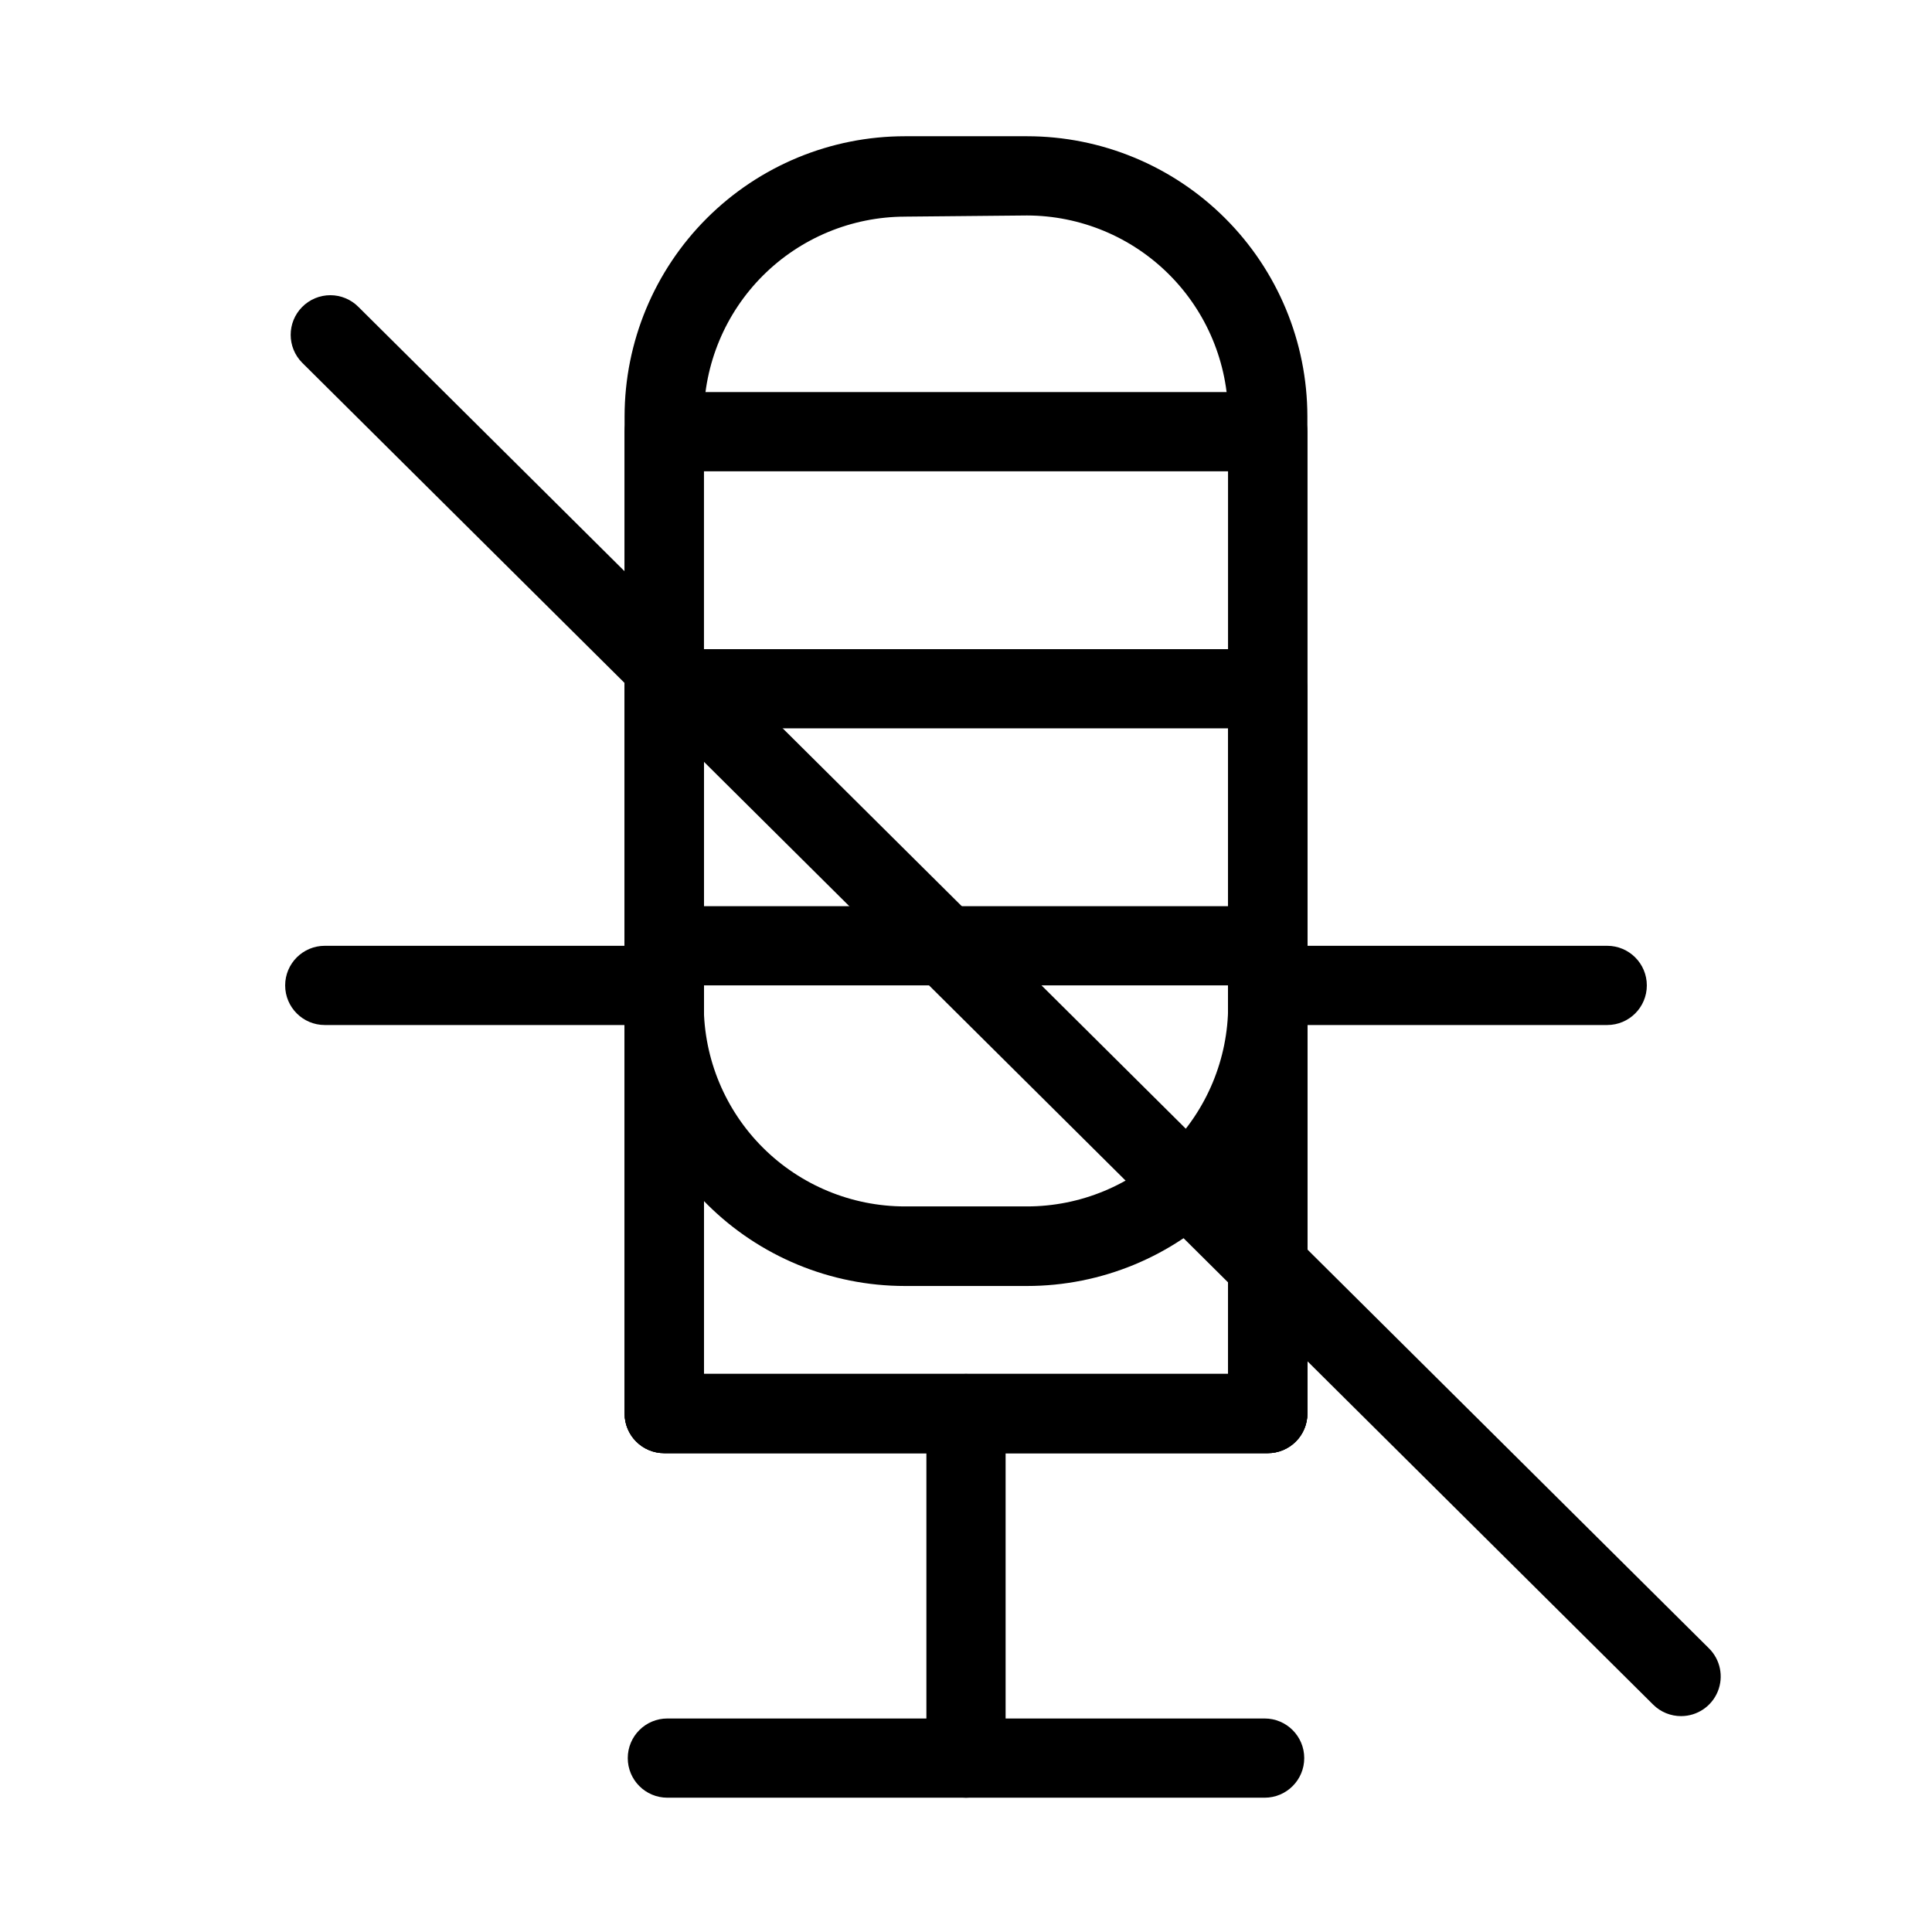 <?xml version="1.0" encoding="UTF-8"?>
<!-- Uploaded to: SVG Repo, www.svgrepo.com, Generator: SVG Repo Mixer Tools -->
<svg fill="#000000" width="800px" height="800px" version="1.1" viewBox="144 144 512 512" xmlns="http://www.w3.org/2000/svg">
 <g>
  <path d="m320.02 415.64h-89.953c-5.797 0-10.496-4.699-10.496-10.496s4.699-10.496 10.496-10.496h89.953c5.797 0 10.496 4.699 10.496 10.496s-4.699 10.496-10.496 10.496z"/>
  <path d="m569.93 415.64h-89.953c-5.797 0-10.496-4.699-10.496-10.496s4.699-10.496 10.496-10.496h89.953c5.797 0 10.496 4.699 10.496 10.496s-4.699 10.496-10.496 10.496z"/>
  <path d="m479.98 529.1h-159.96c-5.797 0-10.496-4.699-10.496-10.496v-123.96c0-5.797 4.699-10.496 10.496-10.496h159.96c2.785 0 5.457 1.105 7.422 3.074 1.969 1.969 3.074 4.641 3.074 7.422v123.96c0 2.781-1.105 5.453-3.074 7.422-1.965 1.965-4.637 3.074-7.422 3.074zm-149.46-20.992h138.97v-102.97h-138.96z"/>
  <path d="m479.98 529.1h-159.96c-5.797 0-10.496-4.699-10.496-10.496v-260.2c0-5.797 4.699-10.496 10.496-10.496h159.96c2.785 0 5.457 1.105 7.422 3.074 1.969 1.969 3.074 4.641 3.074 7.422v260.2c0 2.781-1.105 5.453-3.074 7.422-1.965 1.965-4.637 3.074-7.422 3.074zm-149.46-20.992h138.97v-239.21h-138.96z"/>
  <path d="m479.98 529.1h-159.96c-5.797 0-10.496-4.699-10.496-10.496v-192.08c0-5.797 4.699-10.496 10.496-10.496h159.96c2.785 0 5.457 1.105 7.422 3.074 1.969 1.969 3.074 4.637 3.074 7.422v192.08c0 2.781-1.105 5.453-3.074 7.422-1.965 1.965-4.637 3.074-7.422 3.074zm-149.46-20.992h138.97v-171.09h-138.96z"/>
  <path d="m416.16 484.8h-32.328c-19.711 0-38.613-7.828-52.547-21.766-13.938-13.934-21.766-32.836-21.766-52.543v-156.18c0.027-19.691 7.867-38.562 21.801-52.477 13.934-13.914 32.82-21.73 52.512-21.73h32.328c19.688 0 38.574 7.816 52.508 21.73 13.934 13.914 21.773 32.785 21.801 52.477v156.18c0 19.707-7.828 38.609-21.766 52.543-13.934 13.938-32.836 21.766-52.543 21.766zm-32.328-283.39v0.004c-14.117 0.027-27.645 5.641-37.637 15.609-9.992 9.973-15.629 23.492-15.684 37.605v155.87c0.027 14.121 5.656 27.656 15.652 37.633 9.996 9.977 23.543 15.582 37.668 15.582h32.328c14.121 0 27.668-5.606 37.664-15.582 9.996-9.977 15.625-23.512 15.652-37.633v-156.18c-0.055-14.113-5.691-27.633-15.684-37.602-9.988-9.973-23.52-15.586-37.633-15.613z"/>
  <path d="m400 620.41c-5.797 0-10.496-4.699-10.496-10.496v-91.312c0-5.797 4.699-10.496 10.496-10.496s10.496 4.699 10.496 10.496v91.312c0 2.785-1.105 5.453-3.074 7.422s-4.641 3.074-7.422 3.074z"/>
  <path d="m479.14 620.41h-158.28c-5.797 0-10.496-4.699-10.496-10.496s4.699-10.496 10.496-10.496h158.28c5.797 0 10.496 4.699 10.496 10.496s-4.699 10.496-10.496 10.496z"/>
  <path d="m589.56 598.79c-2.793 0.016-5.473-1.078-7.453-3.043l-358.02-355.61c-4.07-4.094-4.07-10.707 0-14.801 1.969-1.984 4.652-3.106 7.453-3.106 2.797 0 5.481 1.121 7.449 3.106l357.91 355.5c3.016 2.992 3.934 7.5 2.324 11.43-1.609 3.93-5.426 6.504-9.668 6.519z"/>
 </g>
</svg>